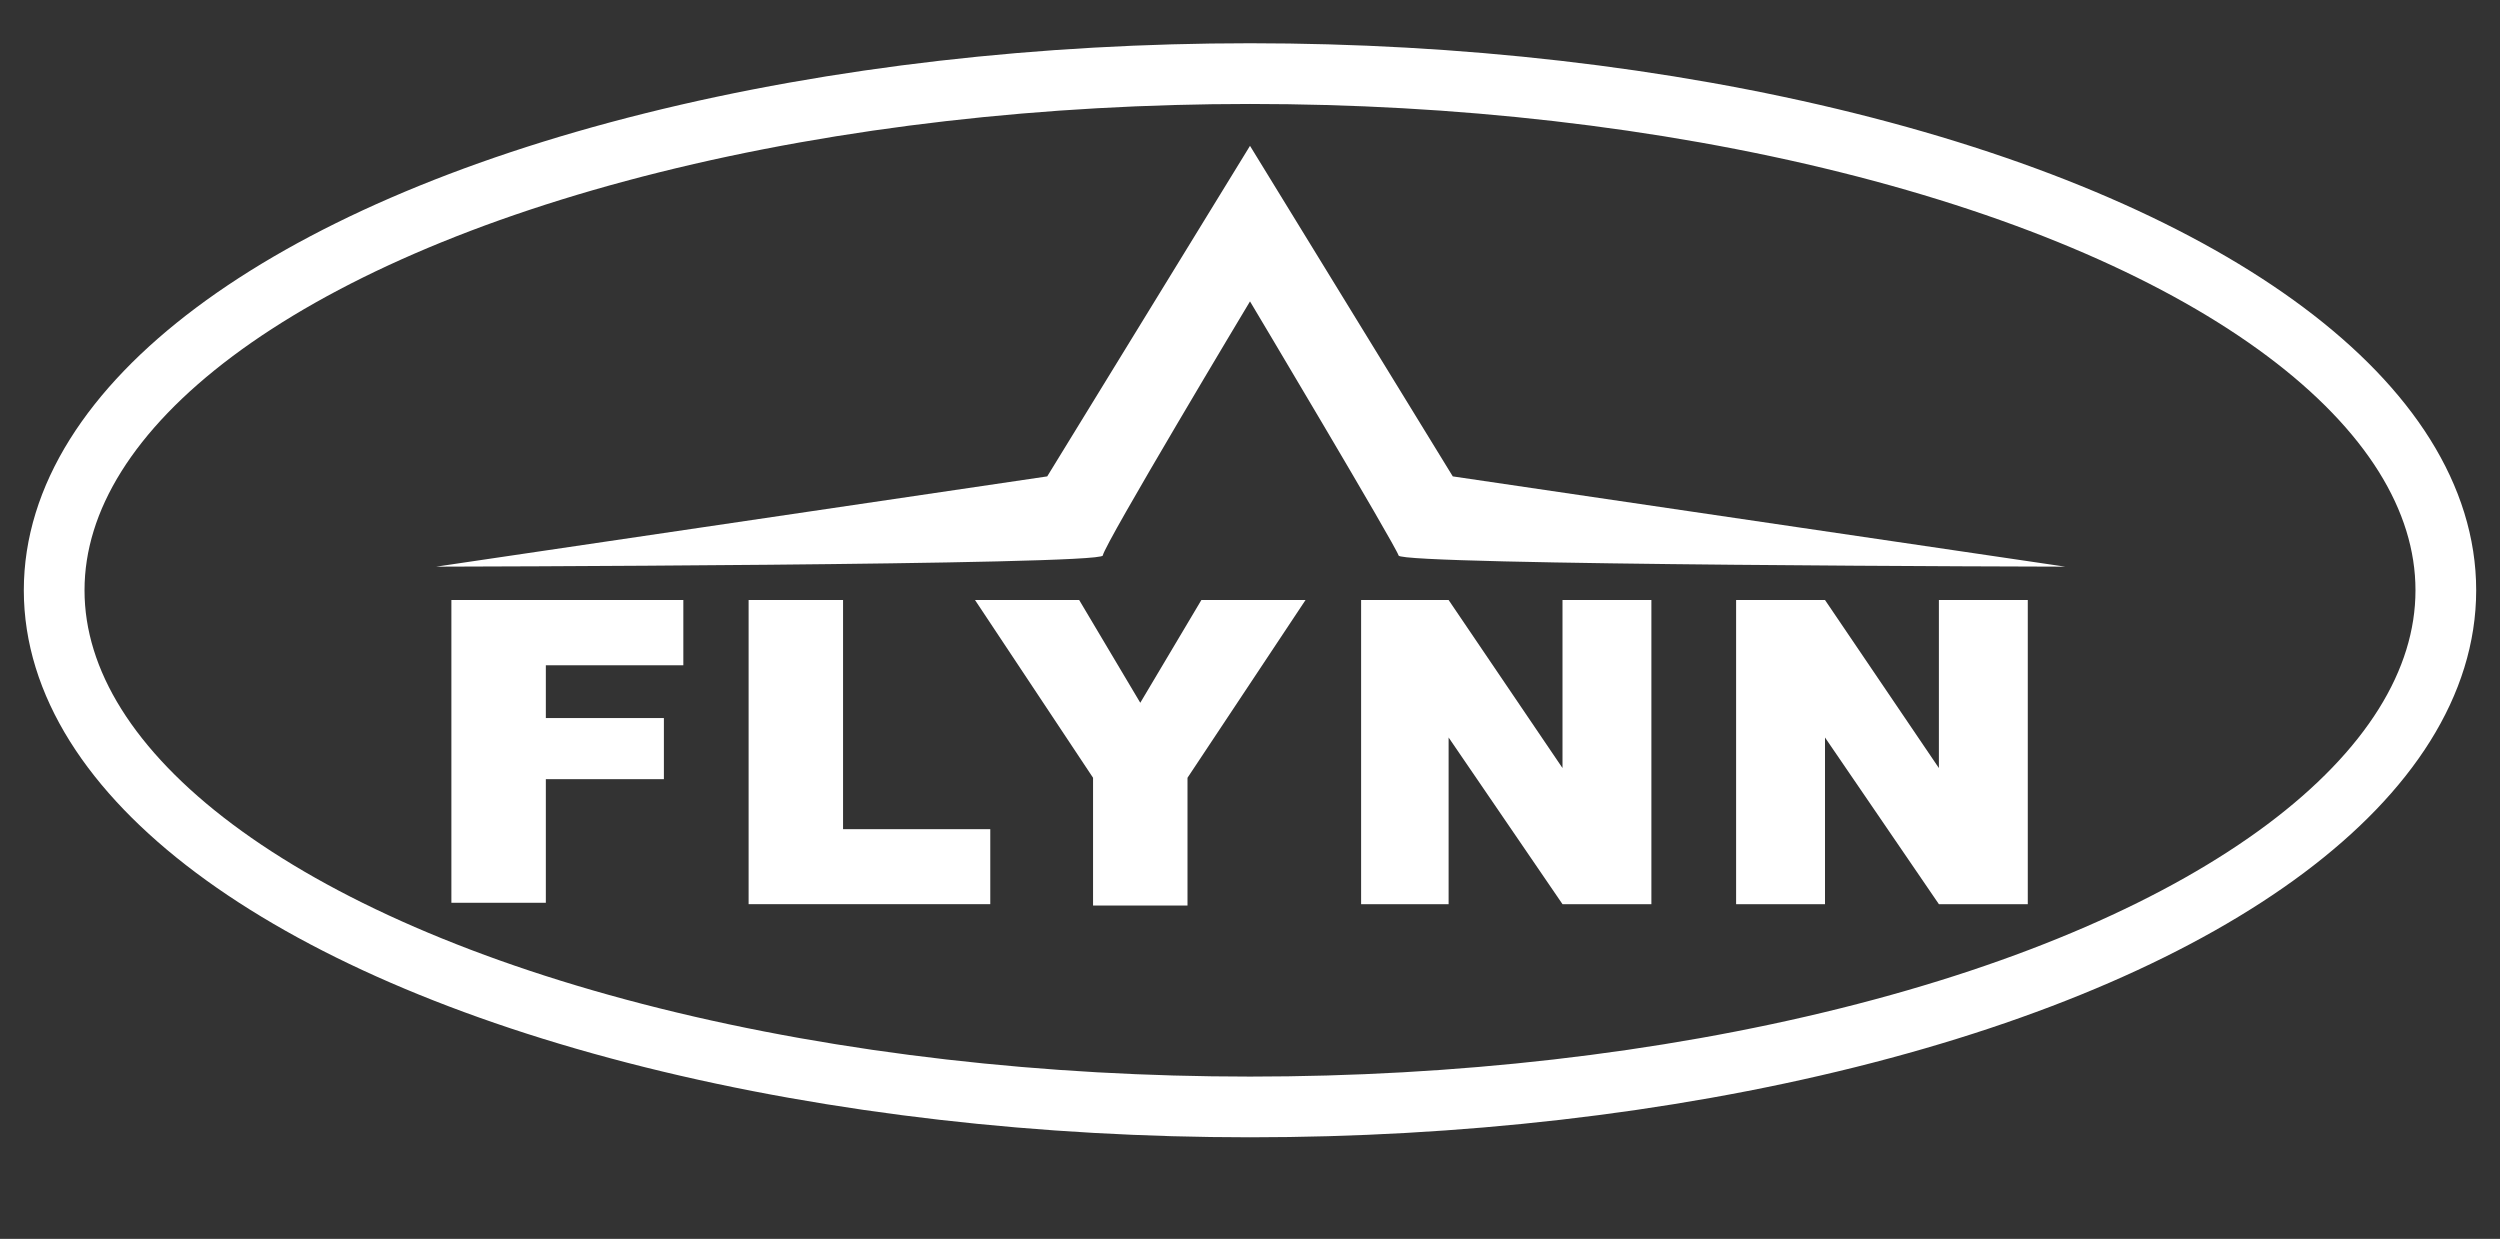 <?xml version="1.0" encoding="utf-8"?>
<!-- Generator: Adobe Illustrator 26.2.1, SVG Export Plug-In . SVG Version: 6.00 Build 0)  -->
<svg version="1.1" id="Layer_1" xmlns="http://www.w3.org/2000/svg" xmlns:xlink="http://www.w3.org/1999/xlink" x="0px" y="0px"
	 width="180px" height="89.2px" viewBox="0 0 180 89.2" style="enable-background:new 0 0 180 89.2;" xml:space="preserve">
<rect x="0" y="0" width="180" height="89.2" fill="#333333" stroke="none"/>
<style type="text/css">
	.st0{fill:#FFFFFF;}
	.st1{fill:none;stroke:#FFFFFF;stroke-width:4.371;stroke-miterlimit:10;}
</style>
<g>
	<g>
		<g>
			<path class="st0" d="M32.5,43.2h16.7v4.7h-9.9v3.8h8.5v4.4h-8.5v8.9h-6.8V43.2z"/>
			<path class="st0" d="M53.9,43.2h6.8v16.5h10.6v5.4H53.9V43.2z"/>
			<path class="st0" d="M70.2,43.2h7.5l4.4,7.4l4.4-7.4H94L85.5,56v9.2h-6.8V56L70.2,43.2z"/>
			<path class="st0" d="M98,43.2h6.3l8.2,12.1V43.2h6.4v21.9h-6.4l-8.2-12v12H98V43.2z"/>
			<path class="st0" d="M125.1,43.2h6.3l8.2,12.1V43.2h6.4v21.9h-6.4l-8.2-12v12h-6.4V43.2z"/>
		</g>
		<path class="st0" d="M104.6,34.3L90,10.5L75.4,34.3l-44,6.5c0,0,47.8-0.1,48-0.8C79.5,39.2,90,21.7,90,21.7s10.5,17.6,10.7,18.3
			c0.2,0.7,48,0.8,48,0.8L104.6,34.3z"/>
	</g>
	<ellipse class="st1" cx="90" cy="42.5" rx="86.1" ry="37.2"/>
</g>
</svg>
